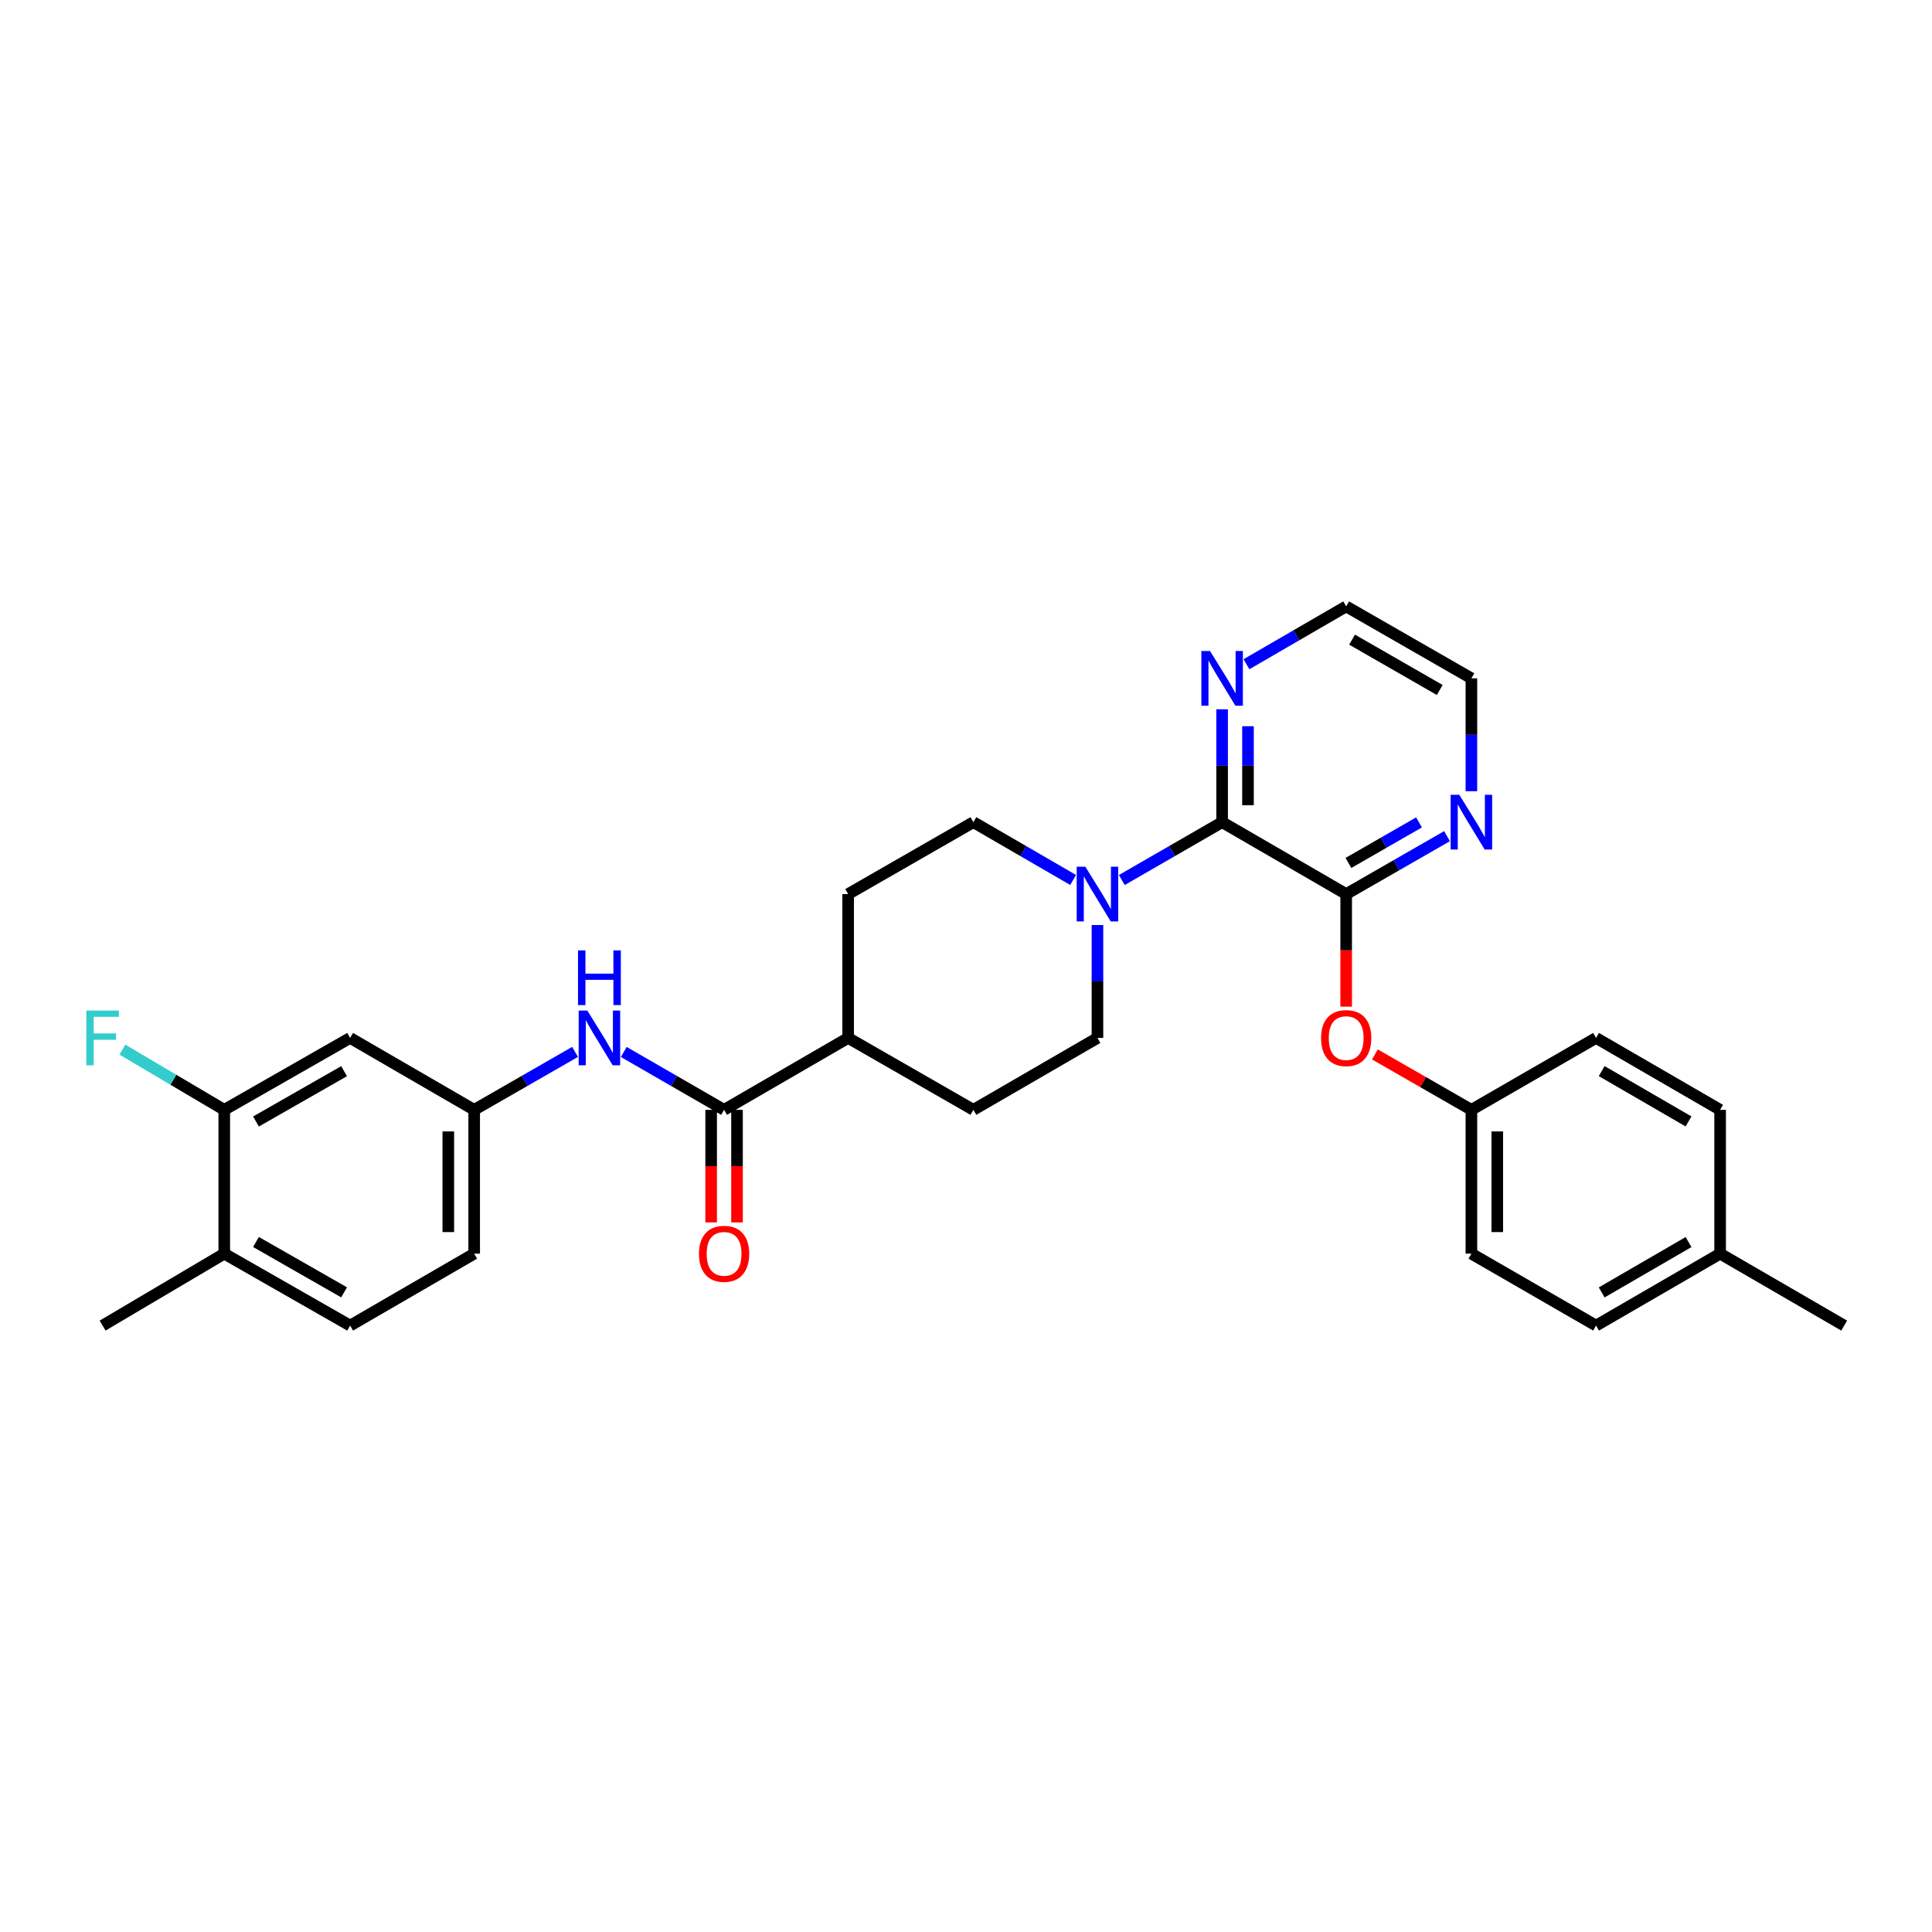 <?xml version='1.0' encoding='iso-8859-1'?>
<svg version='1.1' baseProfile='full'
              xmlns='http://www.w3.org/2000/svg'
                      xmlns:rdkit='http://www.rdkit.org/xml'
                      xmlns:xlink='http://www.w3.org/1999/xlink'
                  xml:space='preserve'
width='1000px' height='1000px' viewBox='0 0 1000 1000'>
<!-- END OF HEADER -->
<rect style='opacity:1.0;fill:#FFFFFF;stroke:none' width='1000' height='1000' x='0' y='0'> </rect>
<path class='bond-0' d='M 632.565,425.55 L 696.778,462.771' style='fill:none;fill-rule:evenodd;stroke:#000000;stroke-width:6px;stroke-linecap:butt;stroke-linejoin:miter;stroke-opacity:1' />
<path class='bond-1' d='M 632.565,425.55 L 606.604,440.526' style='fill:none;fill-rule:evenodd;stroke:#000000;stroke-width:6px;stroke-linecap:butt;stroke-linejoin:miter;stroke-opacity:1' />
<path class='bond-1' d='M 606.604,440.526 L 580.642,455.502' style='fill:none;fill-rule:evenodd;stroke:#0000FF;stroke-width:6px;stroke-linecap:butt;stroke-linejoin:miter;stroke-opacity:1' />
<path class='bond-8' d='M 632.565,425.55 L 632.565,396.339' style='fill:none;fill-rule:evenodd;stroke:#000000;stroke-width:6px;stroke-linecap:butt;stroke-linejoin:miter;stroke-opacity:1' />
<path class='bond-8' d='M 632.565,396.339 L 632.565,367.128' style='fill:none;fill-rule:evenodd;stroke:#0000FF;stroke-width:6px;stroke-linecap:butt;stroke-linejoin:miter;stroke-opacity:1' />
<path class='bond-8' d='M 645.957,416.787 L 645.957,396.339' style='fill:none;fill-rule:evenodd;stroke:#000000;stroke-width:6px;stroke-linecap:butt;stroke-linejoin:miter;stroke-opacity:1' />
<path class='bond-8' d='M 645.957,396.339 L 645.957,375.891' style='fill:none;fill-rule:evenodd;stroke:#0000FF;stroke-width:6px;stroke-linecap:butt;stroke-linejoin:miter;stroke-opacity:1' />
<path class='bond-4' d='M 696.778,462.771 L 696.778,491.909' style='fill:none;fill-rule:evenodd;stroke:#000000;stroke-width:6px;stroke-linecap:butt;stroke-linejoin:miter;stroke-opacity:1' />
<path class='bond-4' d='M 696.778,491.909 L 696.778,521.047' style='fill:none;fill-rule:evenodd;stroke:#FF0000;stroke-width:6px;stroke-linecap:butt;stroke-linejoin:miter;stroke-opacity:1' />
<path class='bond-7' d='M 696.778,462.771 L 722.882,447.781' style='fill:none;fill-rule:evenodd;stroke:#000000;stroke-width:6px;stroke-linecap:butt;stroke-linejoin:miter;stroke-opacity:1' />
<path class='bond-7' d='M 722.882,447.781 L 748.985,432.791' style='fill:none;fill-rule:evenodd;stroke:#0000FF;stroke-width:6px;stroke-linecap:butt;stroke-linejoin:miter;stroke-opacity:1' />
<path class='bond-7' d='M 697.941,446.661 L 716.213,436.168' style='fill:none;fill-rule:evenodd;stroke:#000000;stroke-width:6px;stroke-linecap:butt;stroke-linejoin:miter;stroke-opacity:1' />
<path class='bond-7' d='M 716.213,436.168 L 734.485,425.675' style='fill:none;fill-rule:evenodd;stroke:#0000FF;stroke-width:6px;stroke-linecap:butt;stroke-linejoin:miter;stroke-opacity:1' />
<path class='bond-11' d='M 555.444,455.47 L 529.636,440.51' style='fill:none;fill-rule:evenodd;stroke:#0000FF;stroke-width:6px;stroke-linecap:butt;stroke-linejoin:miter;stroke-opacity:1' />
<path class='bond-11' d='M 529.636,440.51 L 503.827,425.55' style='fill:none;fill-rule:evenodd;stroke:#000000;stroke-width:6px;stroke-linecap:butt;stroke-linejoin:miter;stroke-opacity:1' />
<path class='bond-12' d='M 568.04,478.793 L 568.04,508.011' style='fill:none;fill-rule:evenodd;stroke:#0000FF;stroke-width:6px;stroke-linecap:butt;stroke-linejoin:miter;stroke-opacity:1' />
<path class='bond-12' d='M 568.04,508.011 L 568.04,537.229' style='fill:none;fill-rule:evenodd;stroke:#000000;stroke-width:6px;stroke-linecap:butt;stroke-linejoin:miter;stroke-opacity:1' />
<path class='bond-2' d='M 374.784,574.45 L 438.997,537.229' style='fill:none;fill-rule:evenodd;stroke:#000000;stroke-width:6px;stroke-linecap:butt;stroke-linejoin:miter;stroke-opacity:1' />
<path class='bond-3' d='M 374.784,574.45 L 348.822,559.474' style='fill:none;fill-rule:evenodd;stroke:#000000;stroke-width:6px;stroke-linecap:butt;stroke-linejoin:miter;stroke-opacity:1' />
<path class='bond-3' d='M 348.822,559.474 L 322.86,544.498' style='fill:none;fill-rule:evenodd;stroke:#0000FF;stroke-width:6px;stroke-linecap:butt;stroke-linejoin:miter;stroke-opacity:1' />
<path class='bond-13' d='M 368.088,574.45 L 368.088,603.581' style='fill:none;fill-rule:evenodd;stroke:#000000;stroke-width:6px;stroke-linecap:butt;stroke-linejoin:miter;stroke-opacity:1' />
<path class='bond-13' d='M 368.088,603.581 L 368.088,632.712' style='fill:none;fill-rule:evenodd;stroke:#FF0000;stroke-width:6px;stroke-linecap:butt;stroke-linejoin:miter;stroke-opacity:1' />
<path class='bond-13' d='M 381.479,574.45 L 381.479,603.581' style='fill:none;fill-rule:evenodd;stroke:#000000;stroke-width:6px;stroke-linecap:butt;stroke-linejoin:miter;stroke-opacity:1' />
<path class='bond-13' d='M 381.479,603.581 L 381.479,632.712' style='fill:none;fill-rule:evenodd;stroke:#FF0000;stroke-width:6px;stroke-linecap:butt;stroke-linejoin:miter;stroke-opacity:1' />
<path class='bond-9' d='M 297.649,544.469 L 271.542,559.459' style='fill:none;fill-rule:evenodd;stroke:#0000FF;stroke-width:6px;stroke-linecap:butt;stroke-linejoin:miter;stroke-opacity:1' />
<path class='bond-9' d='M 271.542,559.459 L 245.435,574.45' style='fill:none;fill-rule:evenodd;stroke:#000000;stroke-width:6px;stroke-linecap:butt;stroke-linejoin:miter;stroke-opacity:1' />
<path class='bond-18' d='M 711.647,545.767 L 736.621,560.109' style='fill:none;fill-rule:evenodd;stroke:#FF0000;stroke-width:6px;stroke-linecap:butt;stroke-linejoin:miter;stroke-opacity:1' />
<path class='bond-18' d='M 736.621,560.109 L 761.594,574.45' style='fill:none;fill-rule:evenodd;stroke:#000000;stroke-width:6px;stroke-linecap:butt;stroke-linejoin:miter;stroke-opacity:1' />
<path class='bond-5' d='M 116.079,574.45 L 181.222,537.229' style='fill:none;fill-rule:evenodd;stroke:#000000;stroke-width:6px;stroke-linecap:butt;stroke-linejoin:miter;stroke-opacity:1' />
<path class='bond-5' d='M 132.494,580.494 L 178.094,554.439' style='fill:none;fill-rule:evenodd;stroke:#000000;stroke-width:6px;stroke-linecap:butt;stroke-linejoin:miter;stroke-opacity:1' />
<path class='bond-19' d='M 116.079,574.45 L 89.718,558.868' style='fill:none;fill-rule:evenodd;stroke:#000000;stroke-width:6px;stroke-linecap:butt;stroke-linejoin:miter;stroke-opacity:1' />
<path class='bond-19' d='M 89.718,558.868 L 63.357,543.287' style='fill:none;fill-rule:evenodd;stroke:#33CCCC;stroke-width:6px;stroke-linecap:butt;stroke-linejoin:miter;stroke-opacity:1' />
<path class='bond-33' d='M 116.079,574.45 L 116.079,648.893' style='fill:none;fill-rule:evenodd;stroke:#000000;stroke-width:6px;stroke-linecap:butt;stroke-linejoin:miter;stroke-opacity:1' />
<path class='bond-6' d='M 181.222,537.229 L 245.435,574.45' style='fill:none;fill-rule:evenodd;stroke:#000000;stroke-width:6px;stroke-linecap:butt;stroke-linejoin:miter;stroke-opacity:1' />
<path class='bond-30' d='M 761.594,409.529 L 761.594,380.318' style='fill:none;fill-rule:evenodd;stroke:#0000FF;stroke-width:6px;stroke-linecap:butt;stroke-linejoin:miter;stroke-opacity:1' />
<path class='bond-30' d='M 761.594,380.318 L 761.594,351.107' style='fill:none;fill-rule:evenodd;stroke:#000000;stroke-width:6px;stroke-linecap:butt;stroke-linejoin:miter;stroke-opacity:1' />
<path class='bond-27' d='M 645.161,343.805 L 670.97,328.841' style='fill:none;fill-rule:evenodd;stroke:#0000FF;stroke-width:6px;stroke-linecap:butt;stroke-linejoin:miter;stroke-opacity:1' />
<path class='bond-27' d='M 670.97,328.841 L 696.778,313.878' style='fill:none;fill-rule:evenodd;stroke:#000000;stroke-width:6px;stroke-linecap:butt;stroke-linejoin:miter;stroke-opacity:1' />
<path class='bond-20' d='M 245.435,574.45 L 245.435,648.893' style='fill:none;fill-rule:evenodd;stroke:#000000;stroke-width:6px;stroke-linecap:butt;stroke-linejoin:miter;stroke-opacity:1' />
<path class='bond-20' d='M 232.043,585.617 L 232.043,637.726' style='fill:none;fill-rule:evenodd;stroke:#000000;stroke-width:6px;stroke-linecap:butt;stroke-linejoin:miter;stroke-opacity:1' />
<path class='bond-10' d='M 438.997,537.229 L 503.827,574.45' style='fill:none;fill-rule:evenodd;stroke:#000000;stroke-width:6px;stroke-linecap:butt;stroke-linejoin:miter;stroke-opacity:1' />
<path class='bond-31' d='M 438.997,537.229 L 438.997,462.771' style='fill:none;fill-rule:evenodd;stroke:#000000;stroke-width:6px;stroke-linecap:butt;stroke-linejoin:miter;stroke-opacity:1' />
<path class='bond-15' d='M 503.827,425.55 L 438.997,462.771' style='fill:none;fill-rule:evenodd;stroke:#000000;stroke-width:6px;stroke-linecap:butt;stroke-linejoin:miter;stroke-opacity:1' />
<path class='bond-16' d='M 568.04,537.229 L 503.827,574.45' style='fill:none;fill-rule:evenodd;stroke:#000000;stroke-width:6px;stroke-linecap:butt;stroke-linejoin:miter;stroke-opacity:1' />
<path class='bond-14' d='M 116.079,648.893 L 181.222,686.122' style='fill:none;fill-rule:evenodd;stroke:#000000;stroke-width:6px;stroke-linecap:butt;stroke-linejoin:miter;stroke-opacity:1' />
<path class='bond-14' d='M 132.495,642.85 L 178.095,668.91' style='fill:none;fill-rule:evenodd;stroke:#000000;stroke-width:6px;stroke-linecap:butt;stroke-linejoin:miter;stroke-opacity:1' />
<path class='bond-28' d='M 116.079,648.893 L 53.109,686.122' style='fill:none;fill-rule:evenodd;stroke:#000000;stroke-width:6px;stroke-linecap:butt;stroke-linejoin:miter;stroke-opacity:1' />
<path class='bond-17' d='M 181.222,686.122 L 245.435,648.893' style='fill:none;fill-rule:evenodd;stroke:#000000;stroke-width:6px;stroke-linecap:butt;stroke-linejoin:miter;stroke-opacity:1' />
<path class='bond-22' d='M 761.594,574.45 L 826.119,537.229' style='fill:none;fill-rule:evenodd;stroke:#000000;stroke-width:6px;stroke-linecap:butt;stroke-linejoin:miter;stroke-opacity:1' />
<path class='bond-23' d='M 761.594,574.45 L 761.594,648.893' style='fill:none;fill-rule:evenodd;stroke:#000000;stroke-width:6px;stroke-linecap:butt;stroke-linejoin:miter;stroke-opacity:1' />
<path class='bond-23' d='M 774.986,585.617 L 774.986,637.726' style='fill:none;fill-rule:evenodd;stroke:#000000;stroke-width:6px;stroke-linecap:butt;stroke-linejoin:miter;stroke-opacity:1' />
<path class='bond-21' d='M 890.332,648.893 L 826.119,686.122' style='fill:none;fill-rule:evenodd;stroke:#000000;stroke-width:6px;stroke-linecap:butt;stroke-linejoin:miter;stroke-opacity:1' />
<path class='bond-21' d='M 873.984,642.892 L 829.035,668.952' style='fill:none;fill-rule:evenodd;stroke:#000000;stroke-width:6px;stroke-linecap:butt;stroke-linejoin:miter;stroke-opacity:1' />
<path class='bond-29' d='M 890.332,648.893 L 954.545,686.122' style='fill:none;fill-rule:evenodd;stroke:#000000;stroke-width:6px;stroke-linecap:butt;stroke-linejoin:miter;stroke-opacity:1' />
<path class='bond-32' d='M 890.332,648.893 L 890.332,574.45' style='fill:none;fill-rule:evenodd;stroke:#000000;stroke-width:6px;stroke-linecap:butt;stroke-linejoin:miter;stroke-opacity:1' />
<path class='bond-25' d='M 826.119,537.229 L 890.332,574.45' style='fill:none;fill-rule:evenodd;stroke:#000000;stroke-width:6px;stroke-linecap:butt;stroke-linejoin:miter;stroke-opacity:1' />
<path class='bond-25' d='M 829.036,554.398 L 873.985,580.453' style='fill:none;fill-rule:evenodd;stroke:#000000;stroke-width:6px;stroke-linecap:butt;stroke-linejoin:miter;stroke-opacity:1' />
<path class='bond-24' d='M 761.594,648.893 L 826.119,686.122' style='fill:none;fill-rule:evenodd;stroke:#000000;stroke-width:6px;stroke-linecap:butt;stroke-linejoin:miter;stroke-opacity:1' />
<path class='bond-26' d='M 761.594,351.107 L 696.778,313.878' style='fill:none;fill-rule:evenodd;stroke:#000000;stroke-width:6px;stroke-linecap:butt;stroke-linejoin:miter;stroke-opacity:1' />
<path class='bond-26' d='M 745.202,357.135 L 699.831,331.075' style='fill:none;fill-rule:evenodd;stroke:#000000;stroke-width:6px;stroke-linecap:butt;stroke-linejoin:miter;stroke-opacity:1' />
<path  class='atom-2' d='M 561.78 448.611
L 571.06 463.611
Q 571.98 465.091, 573.46 467.771
Q 574.94 470.451, 575.02 470.611
L 575.02 448.611
L 578.78 448.611
L 578.78 476.931
L 574.9 476.931
L 564.94 460.531
Q 563.78 458.611, 562.54 456.411
Q 561.34 454.211, 560.98 453.531
L 560.98 476.931
L 557.3 476.931
L 557.3 448.611
L 561.78 448.611
' fill='#0000FF'/>
<path  class='atom-4' d='M 303.998 523.069
L 313.278 538.069
Q 314.198 539.549, 315.678 542.229
Q 317.158 544.909, 317.238 545.069
L 317.238 523.069
L 320.998 523.069
L 320.998 551.389
L 317.118 551.389
L 307.158 534.989
Q 305.998 533.069, 304.758 530.869
Q 303.558 528.669, 303.198 527.989
L 303.198 551.389
L 299.518 551.389
L 299.518 523.069
L 303.998 523.069
' fill='#0000FF'/>
<path  class='atom-4' d='M 299.178 491.917
L 303.018 491.917
L 303.018 503.957
L 317.498 503.957
L 317.498 491.917
L 321.338 491.917
L 321.338 520.237
L 317.498 520.237
L 317.498 507.157
L 303.018 507.157
L 303.018 520.237
L 299.178 520.237
L 299.178 491.917
' fill='#0000FF'/>
<path  class='atom-5' d='M 683.778 537.309
Q 683.778 530.509, 687.138 526.709
Q 690.498 522.909, 696.778 522.909
Q 703.058 522.909, 706.418 526.709
Q 709.778 530.509, 709.778 537.309
Q 709.778 544.189, 706.378 548.109
Q 702.978 551.989, 696.778 551.989
Q 690.538 551.989, 687.138 548.109
Q 683.778 544.229, 683.778 537.309
M 696.778 548.789
Q 701.098 548.789, 703.418 545.909
Q 705.778 542.989, 705.778 537.309
Q 705.778 531.749, 703.418 528.949
Q 701.098 526.109, 696.778 526.109
Q 692.458 526.109, 690.098 528.909
Q 687.778 531.709, 687.778 537.309
Q 687.778 543.029, 690.098 545.909
Q 692.458 548.789, 696.778 548.789
' fill='#FF0000'/>
<path  class='atom-8' d='M 755.334 411.39
L 764.614 426.39
Q 765.534 427.87, 767.014 430.55
Q 768.494 433.23, 768.574 433.39
L 768.574 411.39
L 772.334 411.39
L 772.334 439.71
L 768.454 439.71
L 758.494 423.31
Q 757.334 421.39, 756.094 419.19
Q 754.894 416.99, 754.534 416.31
L 754.534 439.71
L 750.854 439.71
L 750.854 411.39
L 755.334 411.39
' fill='#0000FF'/>
<path  class='atom-9' d='M 626.305 336.947
L 635.585 351.947
Q 636.505 353.427, 637.985 356.107
Q 639.465 358.787, 639.545 358.947
L 639.545 336.947
L 643.305 336.947
L 643.305 365.267
L 639.425 365.267
L 629.465 348.867
Q 628.305 346.947, 627.065 344.747
Q 625.865 342.547, 625.505 341.867
L 625.505 365.267
L 621.825 365.267
L 621.825 336.947
L 626.305 336.947
' fill='#0000FF'/>
<path  class='atom-14' d='M 361.784 648.973
Q 361.784 642.173, 365.144 638.373
Q 368.504 634.573, 374.784 634.573
Q 381.064 634.573, 384.424 638.373
Q 387.784 642.173, 387.784 648.973
Q 387.784 655.853, 384.384 659.773
Q 380.984 663.653, 374.784 663.653
Q 368.544 663.653, 365.144 659.773
Q 361.784 655.893, 361.784 648.973
M 374.784 660.453
Q 379.104 660.453, 381.424 657.573
Q 383.784 654.653, 383.784 648.973
Q 383.784 643.413, 381.424 640.613
Q 379.104 637.773, 374.784 637.773
Q 370.464 637.773, 368.104 640.573
Q 365.784 643.373, 365.784 648.973
Q 365.784 654.693, 368.104 657.573
Q 370.464 660.453, 374.784 660.453
' fill='#FF0000'/>
<path  class='atom-20' d='M 44.689 523.069
L 61.529 523.069
L 61.529 526.309
L 48.489 526.309
L 48.489 534.909
L 60.089 534.909
L 60.089 538.189
L 48.489 538.189
L 48.489 551.389
L 44.689 551.389
L 44.689 523.069
' fill='#33CCCC'/>
</svg>
